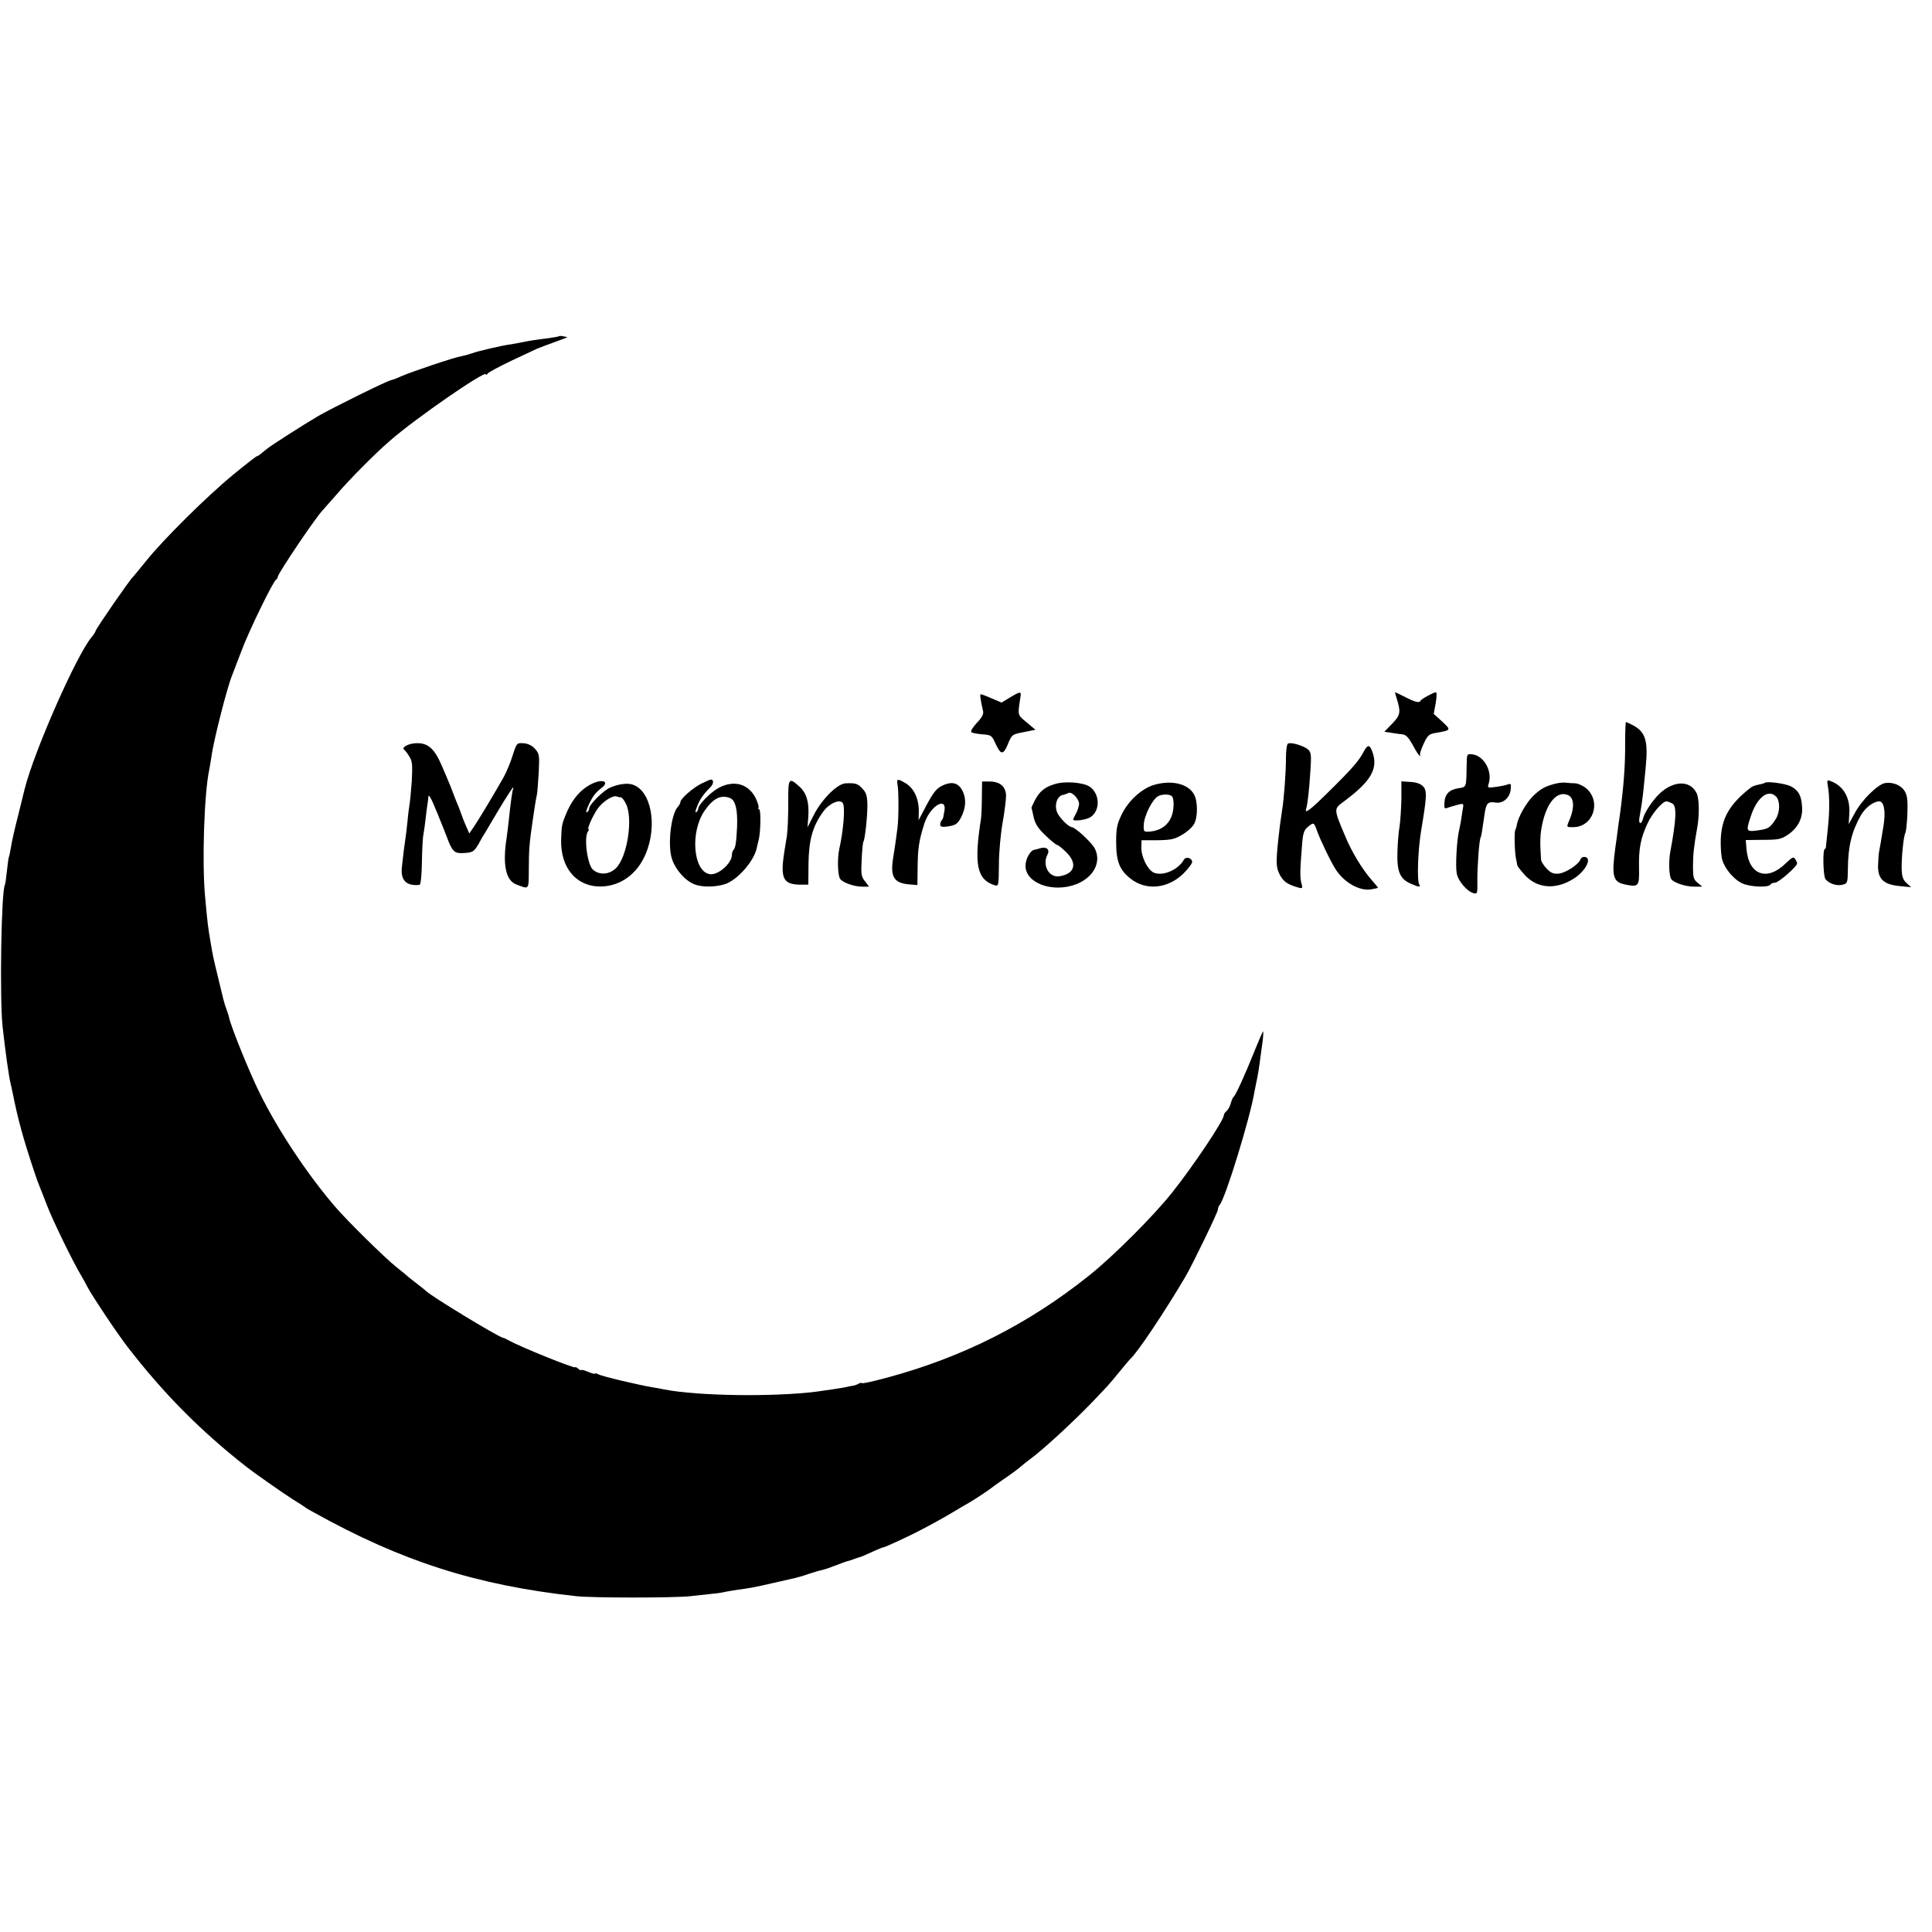 <?xml version="1.0" standalone="no"?>
<!DOCTYPE svg PUBLIC "-//W3C//DTD SVG 20010904//EN"
 "http://www.w3.org/TR/2001/REC-SVG-20010904/DTD/svg10.dtd">
<svg version="1.0" xmlns="http://www.w3.org/2000/svg"
 width="974pt" height="974pt" viewBox="0 0 974 974"
 preserveAspectRatio="xMidYMid meet">
<g transform="translate(0,974) scale(0.1,-0.1)"
fill="#000000" stroke="none">
<path d="M2818 8045 c-2 -2 -26 -6 -53 -10 -59 -7 -99 -13 -140 -22 -16 -3
-39 -7 -50 -9 -37 -4 -170 -35 -195 -45 -14 -5 -39 -12 -55 -15 -36 -6 -244
-76 -300 -100 -22 -10 -45 -19 -52 -20 -22 -4 -289 -136 -368 -181 -78 -46
-238 -148 -262 -168 -7 -5 -19 -16 -27 -22 -8 -7 -18 -13 -21 -13 -3 0 -56
-41 -118 -92 -131 -107 -357 -331 -442 -438 -33 -41 -63 -77 -66 -80 -12 -9
-181 -253 -186 -269 -3 -9 -13 -24 -21 -33 -75 -88 -290 -575 -338 -767 -2 -9
-17 -69 -33 -134 -17 -65 -33 -137 -36 -160 -4 -23 -8 -44 -10 -47 -2 -3 -6
-34 -10 -70 -4 -36 -8 -67 -10 -70 -19 -31 -27 -573 -12 -715 15 -133 31 -249
41 -290 2 -5 6 -28 11 -50 25 -126 51 -222 107 -390 11 -33 24 -69 29 -80 4
-11 22 -54 38 -97 31 -79 132 -286 170 -348 11 -19 26 -46 33 -60 21 -41 147
-230 201 -300 179 -232 365 -421 597 -603 35 -28 189 -136 235 -165 28 -17 55
-35 61 -39 5 -5 26 -17 45 -27 443 -247 821 -368 1324 -423 81 -9 494 -9 575
0 36 4 85 9 110 12 25 2 57 7 72 11 15 3 42 7 60 10 55 7 79 11 178 34 52 12
102 23 110 25 8 2 38 10 66 20 28 9 57 18 65 19 8 2 23 6 34 10 74 28 96 36
103 37 4 1 17 5 30 10 13 5 25 9 27 9 3 0 29 11 59 25 30 14 58 25 62 25 7 0
138 61 179 83 11 6 43 23 70 37 28 15 75 42 105 60 30 18 64 38 75 44 25 14
108 69 115 76 3 3 30 22 60 43 30 20 67 47 82 60 15 13 39 32 54 43 63 46 215
186 313 288 31 33 64 67 73 77 9 10 38 44 64 76 26 32 50 60 53 63 32 26 175
240 278 415 34 58 163 324 163 337 0 7 4 18 9 24 28 30 154 440 175 569 2 11
6 31 9 45 7 29 17 91 22 135 2 17 7 53 11 80 3 28 4 48 1 45 -2 -3 -23 -50
-45 -105 -47 -117 -93 -218 -103 -225 -4 -3 -10 -17 -14 -32 -4 -15 -13 -32
-21 -39 -8 -6 -14 -16 -14 -21 0 -26 -152 -253 -259 -388 -96 -121 -298 -323
-421 -421 -304 -243 -635 -411 -1017 -514 -67 -18 -124 -31 -127 -28 -2 3 -11
1 -18 -3 -7 -4 -19 -9 -28 -10 -8 -1 -24 -4 -35 -7 -18 -4 -98 -16 -150 -23
-216 -27 -595 -22 -765 11 -14 3 -41 8 -60 11 -67 11 -254 55 -272 65 -10 5
-18 7 -18 4 0 -3 -16 1 -35 9 -19 8 -35 12 -35 9 0 -3 -7 0 -15 7 -8 7 -15 10
-15 7 0 -9 -277 103 -330 133 -14 8 -29 15 -35 16 -25 5 -364 211 -385 234 -3
3 -25 21 -50 40 -25 19 -47 37 -50 40 -3 3 -27 23 -55 45 -53 42 -247 233
-305 301 -140 163 -289 387 -381 574 -54 109 -147 341 -154 380 0 3 -6 21 -13
41 -14 40 -13 38 -42 159 -26 107 -27 111 -40 190 -11 65 -13 77 -26 220 -16
168 -5 519 21 640 3 14 7 43 11 65 11 84 80 352 104 410 4 11 25 65 46 120 38
103 162 357 176 363 4 2 8 8 8 13 0 17 200 313 229 339 3 3 33 37 66 75 65 76
192 205 271 273 126 111 484 358 484 335 0 -5 4 -3 8 3 4 7 57 35 117 64 61
28 119 56 130 61 11 5 52 20 90 34 39 14 68 25 65 26 -3 0 -13 2 -22 4 -9 2
-18 2 -20 0z"/>
<path d="M5092 6224 l-43 -26 -49 21 c-27 12 -52 21 -55 21 -6 0 -3 -23 11
-85 4 -14 -6 -33 -31 -59 -20 -21 -33 -42 -28 -47 4 -4 29 -9 55 -11 44 -3 48
-6 64 -41 29 -64 41 -66 65 -9 20 49 22 50 80 61 l59 12 -44 37 c-47 39 -46
34 -32 125 6 33 2 33 -52 1z"/>
<path d="M7040 6223 c23 -74 21 -87 -21 -131 l-40 -41 33 -5 c18 -3 44 -7 58
-8 18 -2 31 -16 50 -50 24 -46 45 -73 39 -53 -2 6 7 31 19 57 19 41 27 48 60
53 79 14 79 14 33 57 l-43 39 10 54 c5 30 6 55 1 55 -11 0 -74 -34 -77 -42 -6
-13 -25 -9 -76 17 -27 14 -51 25 -52 25 -2 0 1 -12 6 -27z"/>
<path d="M8193 5998 c1 -115 -7 -221 -27 -370 -3 -18 -8 -53 -11 -78 -3 -25
-8 -61 -11 -80 -20 -147 -13 -176 48 -189 69 -14 73 -10 71 83 -2 97 8 150 42
223 23 51 76 113 96 113 6 0 19 -5 29 -10 24 -13 22 -76 -10 -248 -8 -47 -6
-115 5 -133 12 -19 72 -39 116 -39 l41 0 -23 19 c-21 17 -24 28 -24 83 0 57 5
106 21 193 12 64 11 151 -3 177 -35 71 -130 62 -202 -19 -33 -38 -60 -82 -67
-107 -8 -35 -25 -33 -19 2 11 62 16 99 20 137 2 22 7 71 11 110 14 141 1 186
-68 221 -15 8 -29 14 -31 14 -2 0 -4 -46 -4 -102z"/>
<path d="M2085 5992 c-33 -4 -61 -22 -48 -31 5 -3 17 -19 26 -34 16 -24 17
-43 13 -125 -4 -53 -9 -108 -12 -122 -2 -14 -7 -47 -9 -75 -3 -27 -7 -66 -10
-85 -6 -41 -12 -86 -19 -152 -7 -67 23 -96 89 -89 6 1 11 47 12 114 1 61 4
126 8 142 3 17 8 53 11 80 3 28 7 59 9 70 2 11 4 29 5 40 0 11 12 -6 26 -40
14 -33 29 -69 33 -80 5 -11 19 -47 32 -80 27 -74 38 -86 75 -86 57 2 62 5 86
45 12 23 27 48 33 57 5 9 39 65 73 123 35 58 66 106 69 106 2 0 2 -3 0 -7 -4
-7 -13 -69 -23 -168 -2 -16 -6 -52 -10 -80 -21 -135 -4 -214 49 -234 67 -25
62 -31 63 82 0 90 3 128 19 237 7 50 17 115 22 135 2 11 6 61 9 112 4 84 3 93
-18 117 -15 17 -35 27 -58 29 -35 2 -35 2 -56 -63 -11 -36 -32 -85 -46 -110
-43 -76 -113 -193 -143 -239 l-29 -43 -19 43 c-10 24 -20 49 -21 54 -2 6 -8
21 -13 35 -6 14 -19 45 -28 70 -9 25 -21 54 -26 65 -4 11 -19 45 -32 75 -39
92 -75 120 -142 112z"/>
<path d="M6493 5991 c-6 -3 -10 -37 -10 -76 0 -68 -10 -202 -19 -257 -10 -68
-13 -87 -20 -153 -12 -117 -11 -138 9 -177 19 -34 38 -47 94 -63 20 -5 21 -3
14 22 -8 29 -7 70 3 191 4 60 10 77 28 92 31 26 32 25 47 -17 18 -50 71 -160
96 -198 43 -65 118 -107 175 -99 19 3 36 7 37 8 1 1 -12 17 -29 36 -51 58
-104 145 -140 233 -54 129 -54 129 -5 165 139 103 176 166 146 251 -14 39 -24
39 -45 0 -21 -42 -59 -86 -176 -201 -93 -92 -123 -115 -113 -85 7 23 15 92 21
187 6 85 4 97 -12 112 -23 19 -87 38 -101 29z"/>
<path d="M7394 5883 c-2 -116 0 -110 -42 -117 -46 -7 -68 -30 -70 -73 -2 -30
0 -32 20 -24 13 4 35 11 51 15 26 6 27 5 21 -26 -3 -18 -7 -44 -9 -58 -2 -14
-7 -36 -10 -50 -11 -49 -18 -178 -11 -213 7 -39 52 -91 85 -100 19 -5 20 -1
19 62 -1 64 9 209 17 220 3 6 7 29 20 121 8 51 16 60 55 54 37 -6 71 23 76 65
3 28 1 32 -13 27 -9 -4 -37 -10 -61 -13 -42 -6 -44 -5 -37 16 20 63 -24 142
-83 148 -27 3 -27 2 -28 -54z"/>
<path d="M2985 5789 c-59 -28 -105 -83 -136 -164 -16 -40 -18 -50 -20 -115 -5
-147 79 -244 207 -239 94 4 175 63 217 159 65 148 29 331 -69 356 -27 7 -70 0
-109 -17 -35 -16 -105 -86 -105 -105 0 -7 -5 -16 -11 -19 -14 -9 18 64 39 90
9 11 25 26 35 33 41 31 6 47 -48 21z m146 -69 c4 0 16 -14 24 -31 38 -72 8
-268 -49 -325 -34 -34 -85 -37 -117 -8 -28 25 -46 162 -25 192 5 6 6 12 3 12
-9 0 23 71 46 103 24 35 77 69 95 62 8 -3 18 -5 23 -5z"/>
<path d="M3535 5789 c-42 -21 -105 -76 -105 -93 0 -5 -6 -17 -14 -25 -31 -36
-49 -172 -32 -248 13 -57 67 -123 119 -142 37 -14 100 -14 150 1 62 19 147
114 162 182 1 6 5 23 9 38 11 39 13 158 3 158 -4 0 -6 4 -3 8 3 5 -4 26 -14
48 -36 72 -109 93 -185 53 -42 -22 -104 -85 -105 -106 0 -6 -5 -15 -11 -18 -5
-4 -3 10 6 31 15 37 31 60 68 97 16 17 16 38 -1 37 -4 -1 -25 -10 -47 -21z
m147 -73 c26 -12 37 -58 34 -143 -4 -82 -8 -108 -19 -119 -4 -4 -7 -14 -7 -23
0 -43 -70 -105 -112 -98 -84 14 -100 214 -25 321 44 63 83 81 129 62z"/>
<path d="M3974 5692 c0 -65 -3 -139 -7 -167 -5 -27 -10 -63 -13 -80 -21 -136
-6 -165 86 -165 l35 0 1 108 c2 119 21 187 74 260 30 42 85 66 99 43 13 -20 3
-138 -18 -232 -10 -45 -8 -130 4 -149 12 -19 71 -40 110 -40 l36 0 -20 27
c-19 23 -21 36 -17 109 2 46 6 87 9 91 8 14 20 126 20 185 -1 45 -6 62 -24 81
-25 27 -35 30 -85 28 -42 -1 -122 -81 -162 -161 l-31 -61 4 53 c5 70 -8 118
-42 150 -57 52 -60 48 -59 -80z"/>
<path d="M4525 5783 c6 -33 6 -162 0 -213 -5 -43 -14 -104 -20 -141 -19 -106
-2 -139 73 -147 l47 -4 1 83 c1 101 6 139 34 227 29 91 119 142 100 57 -1 -5
-3 -15 -4 -22 -1 -7 -5 -16 -9 -19 -4 -4 -7 -14 -7 -21 0 -11 9 -13 34 -10 43
6 53 12 71 46 23 45 27 88 11 126 -19 45 -50 57 -95 39 -39 -16 -53 -33 -98
-118 l-32 -61 1 45 c1 61 -24 115 -64 140 -43 26 -49 25 -43 -7z"/>
<path d="M9215 5777 c9 -47 9 -133 0 -212 -4 -38 -8 -78 -9 -87 0 -10 -3 -18
-6 -18 -12 0 -9 -136 3 -152 18 -23 57 -36 87 -28 24 6 25 10 26 80 1 115 19
187 65 269 21 38 64 71 93 71 24 0 33 -50 22 -120 -12 -74 -19 -116 -23 -135
-2 -11 -4 -42 -5 -69 -1 -68 28 -95 108 -103 l59 -6 -23 21 c-18 16 -24 32
-25 74 -1 58 10 165 19 180 3 5 8 48 10 95 2 68 0 92 -14 115 -18 30 -61 47
-100 40 -36 -7 -116 -85 -150 -149 l-32 -58 3 50 c6 83 -29 144 -96 168 -16 6
-17 3 -12 -26z"/>
<path d="M4950 5723 c0 -43 -2 -91 -4 -108 -37 -235 -21 -310 69 -338 19 -6
20 -2 21 106 0 61 9 157 19 212 10 55 17 116 17 135 -2 45 -31 70 -83 70 l-38
0 -1 -77z"/>
<path d="M5314 5786 c-49 -15 -75 -38 -98 -83 -9 -18 -16 -34 -16 -35 1 -2 6
-23 11 -48 8 -34 22 -56 60 -92 28 -27 54 -48 59 -48 5 0 24 -16 44 -35 60
-58 45 -112 -36 -123 -51 -6 -85 58 -57 110 13 25 -5 41 -36 32 -11 -4 -24 -7
-30 -8 -21 -3 -45 -46 -45 -81 0 -87 135 -137 252 -94 90 33 133 113 97 182
-16 30 -99 107 -116 107 -13 1 -48 33 -67 62 -25 38 -11 96 25 101 8 2 19 6
25 9 16 10 54 -29 54 -55 -1 -12 -7 -33 -15 -47 -8 -14 -14 -28 -15 -31 0 -11
65 -3 87 11 50 32 49 116 -2 153 -32 23 -129 31 -181 13z"/>
<path d="M5818 5783 c-62 -18 -131 -81 -164 -151 -23 -47 -27 -71 -27 -137 0
-98 17 -141 73 -185 77 -61 187 -51 266 26 24 24 44 50 44 58 0 21 -32 30 -42
11 -29 -51 -107 -84 -152 -64 -31 15 -63 80 -62 127 l1 36 80 0 c68 1 87 5
125 28 25 14 52 39 60 54 19 35 19 113 0 148 -29 55 -114 75 -202 49z m90 -57
c13 -13 11 -75 -4 -107 -18 -41 -54 -66 -104 -71 -34 -3 -35 -2 -34 33 2 47
44 131 74 146 21 10 56 10 68 -1z"/>
<path d="M7065 5713 c-1 -48 -5 -110 -9 -138 -5 -27 -10 -86 -11 -130 -3 -98
12 -135 65 -159 43 -19 54 -20 45 -5 -12 19 -7 174 10 274 29 173 30 200 8
222 -12 12 -35 20 -64 21 l-44 3 0 -88z"/>
<path d="M7845 5790 c-54 -13 -79 -27 -116 -63 -34 -33 -76 -107 -82 -145 -1
-9 -5 -21 -8 -27 -6 -11 -3 -120 5 -150 2 -11 5 -23 5 -27 1 -5 17 -26 37 -48
63 -70 157 -77 247 -20 64 40 97 110 52 110 -7 0 -15 -6 -18 -14 -10 -25 -73
-66 -107 -70 -27 -3 -40 2 -62 24 -15 16 -29 37 -29 47 -6 91 -5 125 6 178 24
112 77 171 131 146 29 -13 32 -61 9 -118 -19 -45 -20 -43 16 -43 99 0 143 124
69 193 -17 15 -43 27 -58 28 -15 0 -36 2 -47 3 -11 2 -33 0 -50 -4z"/>
<path d="M8896 5793 c-2 -2 -16 -6 -31 -9 -14 -2 -32 -9 -38 -14 -108 -84
-148 -154 -152 -263 -1 -39 2 -85 8 -103 14 -47 62 -102 104 -119 40 -17 129
-20 138 -5 3 6 14 10 24 10 17 0 111 82 111 97 0 5 -5 15 -10 23 -8 12 -16 8
-48 -23 -93 -91 -185 -59 -197 70 l-4 48 87 1 c75 0 92 3 124 25 51 33 77 83
73 140 -3 58 -18 85 -57 105 -28 14 -122 27 -132 17z m58 -69 c21 -21 20 -78
-1 -112 -31 -48 -38 -52 -105 -60 -44 -5 -46 1 -21 74 31 95 88 138 127 98z"/>
</g>
</svg>
